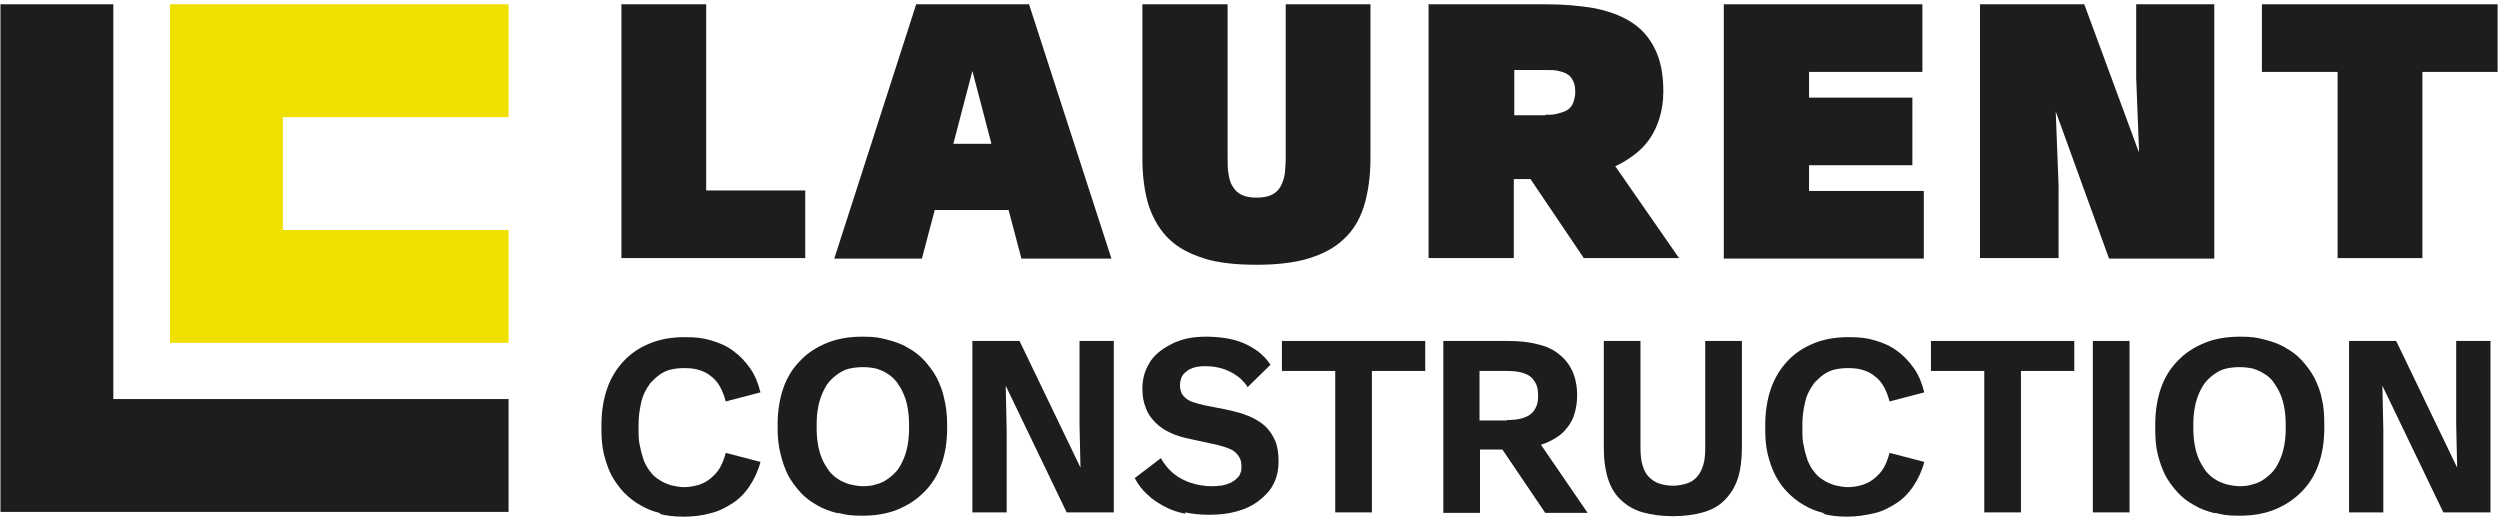 <svg width="525" height="109" viewBox="0 0 525 109" fill="none" xmlns="http://www.w3.org/2000/svg">
<g clip-path="url(#clip0_21_27)">
<path d="M106.8 24.6V0.9H35.7V72H106.8V48.3H59.4V24.6H106.8Z" fill="#F0E000"/>
<path d="M130.399 0.9H148.299V40H169.099V54.2H130.499V0.8L130.399 0.9Z" fill="#1D1D1B"/>
<path d="M192.5 0.9H216.1L233.4 54.3H214.5L211.8 44.1H196.3L193.6 54.3H175.2L192.4 0.9H192.5ZM208.2 30.2L204.2 14.9L200.2 30.2H208.3H208.2Z" fill="#1D1D1B"/>
<path d="M252.999 54.3C249.999 53.4 247.499 52.1 245.599 50.3C243.699 48.5 242.299 46.2 241.299 43.4C240.399 40.6 239.899 37.2 239.899 33.2V0.9H257.799V33.1C257.799 34.4 257.799 35.5 257.999 36.6C258.199 37.7 258.399 38.5 258.899 39.2C259.299 39.9 259.899 40.5 260.699 40.9C261.499 41.3 262.599 41.5 263.899 41.5C265.199 41.5 266.299 41.3 267.099 40.9C267.899 40.5 268.499 39.9 268.899 39.2C269.299 38.5 269.599 37.6 269.799 36.6C269.899 35.6 269.999 34.4 269.999 33.1V0.9H287.799V33.2C287.799 37.1 287.299 40.5 286.399 43.4C285.499 46.2 284.099 48.5 282.099 50.3C280.199 52.1 277.699 53.4 274.699 54.3C271.699 55.2 268.099 55.6 263.799 55.6C259.499 55.6 255.899 55.2 252.899 54.3H252.999Z" fill="#1D1D1B"/>
<path d="M300.1 0.9H324.7C328.4 0.9 331.7 1.2 334.7 1.7C337.7 2.3 340.3 3.2 342.5 4.6C344.7 6 346.3 7.8 347.5 10.2C348.7 12.6 349.3 15.5 349.3 19.2C349.3 21.3 349 23.1 348.5 24.8C348 26.4 347.3 27.9 346.4 29.2C345.5 30.5 344.4 31.6 343.2 32.5C342 33.4 340.6 34.3 339.2 34.9L352.6 54.2H332.6L321.4 37.6H317.9V54.2H300V0.8L300.1 0.9ZM324.5 24.1C325.6 24.1 326.5 24.1 327.3 23.8C328.1 23.6 328.7 23.4 329.3 23C329.8 22.6 330.2 22.1 330.4 21.5C330.6 20.9 330.8 20.2 330.8 19.4C330.8 18.4 330.7 17.7 330.4 17.1C330.1 16.5 329.8 16 329.3 15.7C328.8 15.3 328.1 15.1 327.3 14.9C326.5 14.7 325.6 14.7 324.5 14.7H318V24.2H324.5V24.1Z" fill="#1D1D1B"/>
<path d="M362 0.9H403.7V15.1H379.9V20.5H401.6V34.7H379.9V40.1H404V54.3H362V0.9Z" fill="#1D1D1B"/>
<path d="M415.8 0.9H437.7L449.1 31.8H449.2L448.6 16.3V0.9H465V54.3H442.9L431.7 23.4L432.3 38.9V54.2H415.8V0.8V0.9Z" fill="#1D1D1B"/>
<path d="M490.8 15.1H475V0.9H524.5V15.1H508.7V54.2H490.9V15.1H490.8Z" fill="#1D1D1B"/>
<path d="M138.8 107.8C137.2 107.4 135.8 106.9 134.5 106.1C133.2 105.4 132.1 104.5 131 103.4C130 102.3 129.1 101.1 128.4 99.8C127.7 98.4 127.2 96.9 126.8 95.3C126.4 93.6 126.3 91.9 126.3 90V89.3C126.3 86.5 126.7 83.9 127.5 81.6C128.3 79.3 129.5 77.4 131 75.8C132.5 74.2 134.3 73 136.5 72.1C138.7 71.2 141.1 70.8 143.8 70.8C146.5 70.8 147.6 71 149.4 71.5C151.1 72 152.7 72.7 154 73.7C155.4 74.7 156.5 75.9 157.5 77.3C158.5 78.7 159.2 80.4 159.7 82.4L152.4 84.3C152.1 83.1 151.7 82.1 151.2 81.2C150.7 80.3 150.1 79.6 149.3 79C148.6 78.4 147.8 78 146.8 77.7C145.9 77.4 144.8 77.3 143.7 77.3C142.6 77.3 141.8 77.4 140.9 77.6C140 77.8 139.2 78.2 138.5 78.7C137.8 79.2 137.2 79.8 136.6 80.4C136.1 81.1 135.6 81.9 135.2 82.8C134.8 83.7 134.6 84.7 134.4 85.8C134.2 86.9 134.1 88 134.1 89.3V90.2C134.1 91.4 134.1 92.6 134.4 93.7C134.6 94.8 134.9 95.8 135.2 96.7C135.6 97.6 136 98.4 136.6 99.1C137.1 99.8 137.8 100.4 138.5 100.8C139.2 101.3 140 101.6 140.9 101.9C141.8 102.1 142.7 102.3 143.7 102.3C144.7 102.3 145.8 102.1 146.8 101.8C147.7 101.5 148.6 101 149.3 100.4C150 99.8 150.7 99.1 151.2 98.2C151.7 97.3 152.1 96.3 152.4 95.1L159.7 97C159.2 98.9 158.4 100.6 157.4 102.1C156.4 103.6 155.2 104.8 153.8 105.7C152.4 106.6 150.9 107.4 149.1 107.8C147.4 108.3 145.5 108.5 143.5 108.5C141.5 108.5 140 108.3 138.4 107.9L138.8 107.8Z" fill="#1D1D1B"/>
<path d="M176 107.8C174.4 107.4 172.9 106.9 171.6 106.1C170.3 105.4 169.1 104.5 168.1 103.4C167.1 102.3 166.2 101.1 165.5 99.8C164.8 98.4 164.3 96.9 163.9 95.3C163.5 93.7 163.3 91.9 163.3 90V89.2C163.3 86.4 163.7 83.8 164.5 81.5C165.3 79.2 166.5 77.3 168.1 75.7C169.6 74.1 171.5 72.9 173.7 72C175.9 71.1 178.4 70.7 181.1 70.7C183.8 70.7 184.6 70.9 186.2 71.3C187.8 71.7 189.3 72.2 190.6 73C191.9 73.7 193.1 74.6 194.1 75.7C195.1 76.8 196 78 196.7 79.3C197.4 80.7 198 82.2 198.3 83.8C198.7 85.4 198.9 87.2 198.9 89.1V89.9C198.9 92.7 198.5 95.3 197.7 97.5C196.9 99.8 195.7 101.7 194.1 103.3C192.5 104.9 190.7 106.1 188.5 107C186.3 107.9 183.8 108.3 181.1 108.3C178.4 108.3 177.6 108.1 176 107.7V107.8ZM184 101.7C184.9 101.5 185.7 101.1 186.4 100.6C187.1 100.1 187.8 99.5 188.3 98.9C188.9 98.2 189.3 97.4 189.7 96.5C190.1 95.6 190.4 94.6 190.6 93.5C190.8 92.4 190.9 91.3 190.9 90V89.1C190.9 87.9 190.8 86.7 190.6 85.6C190.4 84.5 190.1 83.5 189.7 82.6C189.3 81.7 188.8 80.9 188.3 80.2C187.7 79.5 187.1 78.9 186.4 78.5C185.7 78 184.9 77.7 184 77.4C183.1 77.2 182.2 77.1 181.2 77.1C180.2 77.1 179.3 77.2 178.4 77.4C177.5 77.6 176.7 78 176 78.5C175.3 79 174.6 79.6 174.1 80.2C173.5 80.9 173.1 81.7 172.7 82.6C172.3 83.5 172 84.5 171.8 85.6C171.6 86.7 171.5 87.8 171.5 89.1V90C171.5 91.3 171.6 92.4 171.8 93.5C172 94.6 172.3 95.6 172.7 96.5C173.1 97.4 173.6 98.2 174.1 98.9C174.7 99.6 175.3 100.2 176 100.6C176.7 101.1 177.5 101.4 178.4 101.7C179.3 101.9 180.2 102.1 181.2 102.1C182.2 102.1 183.2 102 184 101.7Z" fill="#1D1D1B"/>
<path d="M204.3 71.6H214.1L226.9 98.2L226.7 89.1V71.6H233.9V107.6H224L211.2 81L211.4 90.2V107.6H204.2V71.6H204.3Z" fill="#1D1D1B"/>
<path d="M249 107.9C247.4 107.6 245.9 107.1 244.6 106.4C243.3 105.7 242 104.9 241 103.9C239.9 102.9 239 101.8 238.3 100.4L243.8 96.2C244.1 96.8 244.5 97.4 245 98C245.4 98.5 245.9 99 246.5 99.5C247 99.9 247.6 100.3 248.2 100.6C248.8 100.9 249.4 101.2 250.1 101.4C250.8 101.6 251.4 101.8 252.1 101.9C252.8 102 253.5 102.1 254.3 102.1C255.1 102.1 255.5 102.1 256.1 102C256.7 102 257.2 101.8 257.6 101.7C258.1 101.5 258.5 101.4 258.9 101.1C259.3 100.9 259.6 100.6 259.9 100.3C260.2 100 260.4 99.7 260.5 99.3C260.7 98.9 260.7 98.5 260.7 98C260.7 97.2 260.6 96.6 260.3 96.1C260 95.6 259.7 95.2 259.2 94.8C258.7 94.4 258.1 94.2 257.3 93.9C256.5 93.7 255.7 93.4 254.6 93.2L250 92.2C248.5 91.9 247.1 91.5 245.8 90.9C244.5 90.3 243.5 89.6 242.6 88.7C241.7 87.8 241 86.8 240.6 85.6C240.1 84.4 239.9 83.1 239.9 81.5C239.9 80.3 240.1 79.3 240.4 78.3C240.7 77.4 241.2 76.5 241.7 75.7C242.3 74.9 243 74.2 243.8 73.6C244.6 73 245.5 72.5 246.5 72C247.5 71.6 248.6 71.2 249.7 71C250.8 70.8 252.1 70.7 253.3 70.7C254.5 70.7 256 70.8 257.3 71C258.6 71.2 259.8 71.5 261 72C262.2 72.5 263.2 73.1 264.2 73.8C265.2 74.6 266.1 75.5 266.8 76.6L262 81.3C261.6 80.6 261.1 80.1 260.5 79.5C259.9 79 259.2 78.5 258.4 78.1C257.6 77.7 256.8 77.4 255.9 77.2C255 77 254.1 76.9 253.2 76.9C252.3 76.9 252.2 76.9 251.7 77C251.2 77 250.8 77.2 250.4 77.3C250 77.5 249.6 77.6 249.3 77.9C249 78.1 248.7 78.4 248.5 78.6C248.3 78.9 248.1 79.2 248 79.6C247.9 80 247.8 80.3 247.8 80.8C247.8 81.5 247.9 82 248.1 82.5C248.3 82.9 248.6 83.3 249.1 83.7C249.5 84 250 84.3 250.7 84.5C251.4 84.7 252 84.9 252.9 85.1L257.5 86C259.3 86.4 260.9 86.8 262.3 87.4C263.7 88 264.8 88.7 265.7 89.5C266.6 90.4 267.3 91.4 267.8 92.6C268.3 93.8 268.5 95.2 268.5 96.9C268.5 98.8 268.1 100.4 267.4 101.7C266.7 103.1 265.6 104.2 264.3 105.2C263 106.2 261.5 106.9 259.7 107.4C257.9 107.9 256 108.1 253.9 108.1C251.8 108.1 250.4 107.9 248.8 107.6L249 107.9Z" fill="#1D1D1B"/>
<path d="M280.4 77.9H269.2V71.6H299.3V77.9H288.1V107.6H280.4V77.9Z" fill="#1D1D1B"/>
<path d="M303.1 71.6H316.7C319 71.6 321.1 71.8 322.9 72.3C324.7 72.7 326.2 73.4 327.4 74.4C328.6 75.3 329.5 76.5 330.2 77.9C330.8 79.3 331.2 81 331.2 83C331.2 84.4 331 85.6 330.7 86.7C330.4 87.8 329.9 88.8 329.2 89.7C328.5 90.6 327.8 91.3 326.8 91.9C325.9 92.5 324.8 93 323.6 93.4L333.4 107.7H324.5L315.5 94.4H310.8V107.7H303.1V71.7V71.6ZM316.5 88.2C317.6 88.2 318.6 88.1 319.4 87.9C320.2 87.7 320.9 87.4 321.4 87C321.9 86.6 322.3 86.1 322.6 85.4C322.9 84.8 323 84 323 83.1C323 82.1 322.9 81.3 322.6 80.7C322.3 80.1 321.9 79.5 321.4 79.1C320.9 78.7 320.2 78.4 319.4 78.2C318.6 78 317.6 77.9 316.5 77.9H310.7V88.3H316.5V88.2Z" fill="#1D1D1B"/>
<path d="M345 107.6C343.2 107.1 341.7 106.2 340.5 105.1C339.3 104 338.3 102.5 337.7 100.6C337.1 98.7 336.8 96.6 336.8 94V71.6H344.5V93.9C344.5 95.3 344.6 96.6 344.9 97.6C345.2 98.6 345.6 99.5 346.2 100.1C346.8 100.7 347.5 101.2 348.3 101.5C349.2 101.8 350.2 102 351.3 102C352.4 102 353.4 101.8 354.3 101.5C355.2 101.2 355.9 100.7 356.4 100.1C357 99.4 357.4 98.6 357.7 97.6C358 96.6 358.1 95.4 358.1 93.9V71.6H365.8V94C365.8 96.6 365.5 98.8 364.9 100.6C364.3 102.4 363.3 103.9 362.1 105.1C360.9 106.3 359.4 107.1 357.6 107.6C355.8 108.1 353.7 108.4 351.3 108.4C348.9 108.4 346.8 108.1 345 107.6Z" fill="#1D1D1B"/>
<path d="M383.2 107.8C381.6 107.4 380.2 106.9 378.9 106.1C377.6 105.4 376.5 104.5 375.4 103.4C374.3 102.3 373.5 101.1 372.8 99.8C372.1 98.4 371.6 96.9 371.2 95.3C370.8 93.6 370.7 91.9 370.7 90V89.3C370.7 86.5 371.1 83.9 371.9 81.6C372.7 79.3 373.9 77.4 375.4 75.8C376.9 74.2 378.7 73 380.9 72.1C383.1 71.2 385.5 70.8 388.2 70.8C390.9 70.8 392 71 393.8 71.5C395.5 72 397.1 72.7 398.4 73.7C399.8 74.7 400.9 75.9 401.9 77.3C402.9 78.7 403.6 80.4 404.1 82.4L396.8 84.3C396.5 83.1 396.1 82.1 395.6 81.2C395.1 80.3 394.5 79.6 393.7 79C393 78.4 392.2 78 391.2 77.7C390.3 77.4 389.2 77.3 388.1 77.3C387 77.3 386.2 77.4 385.3 77.6C384.4 77.8 383.6 78.2 382.9 78.7C382.2 79.2 381.6 79.8 381 80.4C380.5 81.1 380 81.9 379.6 82.8C379.2 83.7 379 84.7 378.8 85.8C378.6 86.9 378.5 88 378.5 89.3V90.2C378.5 91.4 378.5 92.6 378.8 93.7C379 94.8 379.3 95.8 379.6 96.7C380 97.6 380.4 98.4 381 99.1C381.5 99.8 382.2 100.4 382.9 100.8C383.6 101.3 384.4 101.6 385.3 101.9C386.2 102.1 387.1 102.3 388.1 102.3C389.1 102.3 390.2 102.1 391.2 101.8C392.1 101.5 393 101 393.7 100.4C394.4 99.8 395.1 99.1 395.6 98.2C396.1 97.3 396.5 96.3 396.8 95.1L404.1 97C403.6 98.9 402.8 100.6 401.8 102.1C400.8 103.6 399.6 104.8 398.2 105.7C396.8 106.6 395.3 107.4 393.5 107.8C391.7 108.2 389.9 108.5 387.9 108.5C385.9 108.5 384.4 108.3 382.8 107.9L383.2 107.8Z" fill="#1D1D1B"/>
<path d="M416.7 77.9H405.5V71.6H435.6V77.9H424.4V107.6H416.7V77.9Z" fill="#1D1D1B"/>
<path d="M439.5 71.6H447.2V107.6H439.5V71.6Z" fill="#1D1D1B"/>
<path d="M465.2 107.8C463.6 107.4 462.1 106.9 460.8 106.1C459.5 105.4 458.3 104.5 457.3 103.4C456.3 102.3 455.4 101.1 454.7 99.8C454 98.4 453.5 96.9 453.1 95.3C452.7 93.7 452.6 91.9 452.6 90V89.2C452.6 86.4 453 83.8 453.8 81.5C454.6 79.2 455.8 77.3 457.4 75.7C458.9 74.1 460.8 72.9 463 72C465.2 71.1 467.7 70.7 470.4 70.7C473.1 70.7 473.9 70.9 475.5 71.3C477.1 71.7 478.6 72.2 479.9 73C481.2 73.7 482.4 74.6 483.4 75.7C484.4 76.8 485.3 78 486 79.3C486.7 80.7 487.3 82.2 487.6 83.8C488 85.4 488.1 87.2 488.1 89.1V89.9C488.1 92.7 487.7 95.3 486.9 97.5C486.1 99.8 484.9 101.7 483.3 103.3C481.7 104.9 479.9 106.1 477.7 107C475.5 107.9 473 108.3 470.3 108.3C467.6 108.3 466.8 108.1 465.2 107.7V107.8ZM473.1 101.7C474 101.5 474.8 101.1 475.5 100.6C476.2 100.1 476.9 99.5 477.4 98.9C478 98.2 478.4 97.4 478.8 96.5C479.2 95.6 479.5 94.6 479.7 93.5C479.9 92.4 480 91.3 480 90V89.1C480 87.9 479.9 86.7 479.7 85.6C479.5 84.5 479.2 83.5 478.8 82.6C478.4 81.7 477.9 80.9 477.4 80.2C476.9 79.5 476.2 78.9 475.5 78.5C474.8 78 474 77.7 473.1 77.4C472.2 77.2 471.3 77.1 470.3 77.1C469.3 77.1 468.4 77.2 467.5 77.4C466.6 77.6 465.8 78 465.1 78.5C464.4 79 463.7 79.6 463.2 80.2C462.7 80.8 462.2 81.7 461.8 82.6C461.4 83.5 461.1 84.5 460.9 85.6C460.7 86.7 460.6 87.8 460.6 89.1V90C460.6 91.3 460.7 92.4 460.9 93.5C461.1 94.6 461.4 95.6 461.8 96.5C462.2 97.4 462.7 98.2 463.2 98.9C463.8 99.6 464.4 100.2 465.1 100.6C465.8 101.1 466.6 101.4 467.5 101.7C468.4 101.9 469.3 102.1 470.3 102.1C471.3 102.1 472.3 102 473.1 101.7Z" fill="#1D1D1B"/>
<path d="M493.4 71.6H503.2L516 98.2L515.8 89.1V71.6H523V107.6H513.1L500.3 81L500.5 90.2V107.6H493.3V71.6H493.4Z" fill="#1D1D1B"/>
<path d="M23.8 83.8V0.9H0.1V107.5H23.8H106.8V83.8H23.8Z" fill="#1D1D1B"/>
</g>
<defs>
<clipPath id="clip0_21_27">
<rect width="525" height="109" fill="white"/>
</clipPath>
</defs>
</svg>
